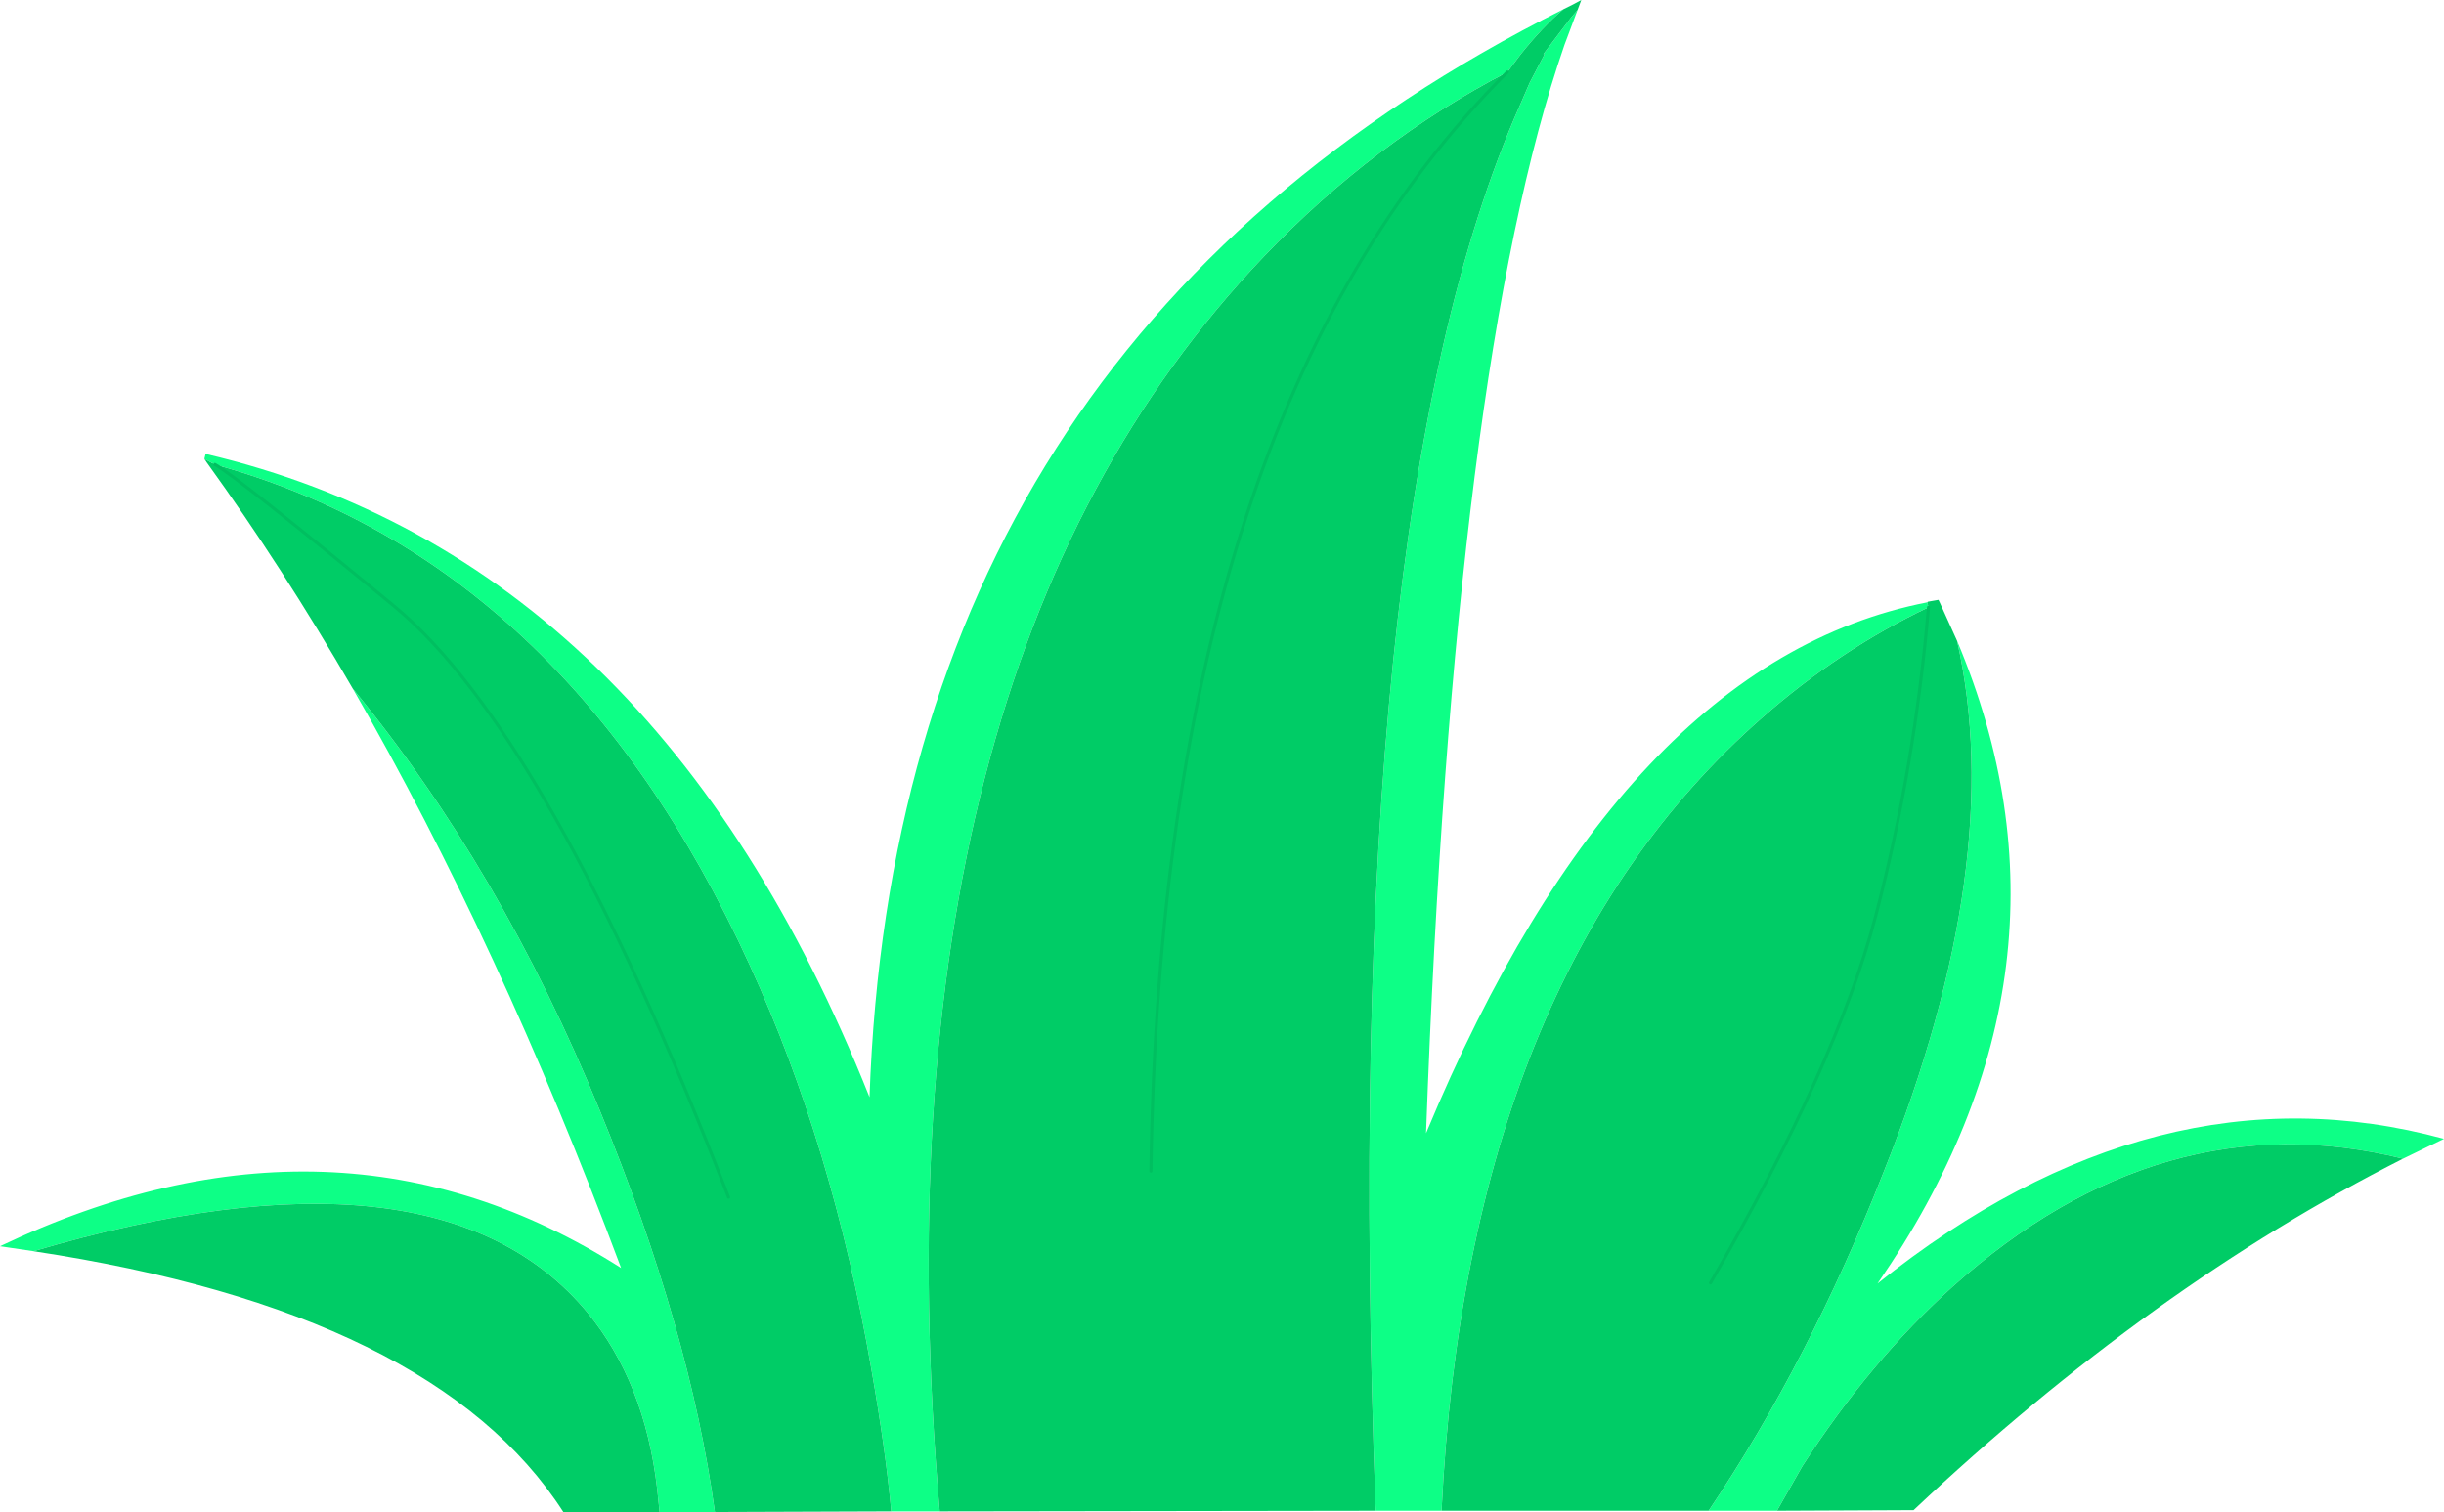 <?xml version="1.0" encoding="UTF-8" standalone="no"?>
<svg xmlns:xlink="http://www.w3.org/1999/xlink" height="121.75px" width="196.75px" xmlns="http://www.w3.org/2000/svg">
  <g transform="matrix(1.0, 0.0, 0.0, 1.0, 98.35, 60.85)">
    <path d="M12.4 60.8 Q9.4 -19.35 24.0 -52.35 L24.8 -54.2 26.0 -56.5 25.9 -56.5 28.1 -59.4 28.65 -60.05 27.6 -57.25 Q18.7 -31.55 16.45 30.4 32.25 -7.55 56.8 -12.35 L56.9 -11.95 Q49.75 -8.55 43.5 -3.05 19.8 17.75 17.7 60.8 L12.4 60.8 M27.5 -60.1 Q25.8 -58.65 24.05 -56.45 L23.0 -55.05 Q12.25 -49.45 3.45 -40.25 -28.5 -6.8 -22.7 60.85 L-26.6 60.85 Q-27.05 55.9 -28.2 49.4 -31.3 31.45 -38.0 16.85 -52.85 -15.65 -81.05 -23.45 L-81.9 -23.9 -81.8 -24.3 Q-45.6 -15.8 -28.35 27.5 -26.25 -33.15 27.5 -60.1 M59.2 -9.25 Q70.3 17.1 52.8 42.5 75.25 24.55 98.4 30.85 L95.1 32.45 Q75.7 27.65 58.85 42.75 52.2 48.75 46.75 57.2 L44.7 60.8 39.2 60.8 Q47.3 48.75 53.3 33.5 63.25 8.55 59.2 -9.25 M-45.25 60.9 L-45.45 59.0 Q-46.45 50.45 -51.05 44.85 -63.1 30.3 -95.65 39.9 L-98.35 39.5 Q-71.3 26.65 -48.35 41.25 -58.15 15.05 -69.95 -5.4 -58.0 9.15 -50.05 28.6 -42.8 46.25 -40.8 60.9 L-45.25 60.9" fill="#0dff86" fill-rule="evenodd" stroke="none"/>
    <path d="M28.65 -60.05 L28.1 -59.4 25.9 -56.5 26.0 -56.5 24.8 -54.2 24.0 -52.35 Q9.4 -19.35 12.4 60.8 L-22.7 60.85 Q-28.5 -6.8 3.45 -40.25 12.25 -49.45 23.0 -55.05 L24.05 -56.45 Q25.8 -58.65 27.5 -60.1 L28.3 -60.5 28.95 -60.85 28.65 -60.05 M17.7 60.8 Q19.8 17.75 43.5 -3.05 49.75 -8.55 56.9 -11.95 L56.8 -12.35 56.85 -12.4 57.7 -12.55 57.8 -12.35 59.2 -9.25 Q63.25 8.55 53.3 33.5 47.3 48.75 39.2 60.8 L17.7 60.8 M-5.7 33.45 Q-4.85 -27.25 23.0 -55.05 -4.85 -27.25 -5.7 33.45 M95.1 32.45 Q74.85 42.7 55.7 60.75 L44.7 60.8 46.75 57.2 Q52.2 48.75 58.85 42.75 75.7 27.65 95.1 32.45 M39.35 42.45 Q49.5 24.9 52.65 12.9 55.8 0.9 56.9 -11.95 55.8 0.9 52.65 12.9 49.5 24.9 39.35 42.45 M-81.9 -23.9 L-81.05 -23.45 Q-52.85 -15.65 -38.0 16.85 -31.3 31.45 -28.2 49.4 -27.05 55.9 -26.6 60.85 L-40.8 60.9 Q-42.8 46.25 -50.05 28.6 -58.0 9.15 -69.95 -5.4 -75.6 -15.15 -81.7 -23.6 L-81.9 -23.9 M-39.7 35.55 Q-54.2 -1.9 -66.75 -12.15 -79.25 -22.45 -81.05 -23.45 -79.25 -22.45 -66.75 -12.15 -54.2 -1.9 -39.7 35.55 M-45.25 60.9 L-53.0 60.9 Q-63.35 44.8 -95.65 39.9 -63.1 30.3 -51.05 44.85 -46.45 50.45 -45.45 59.0 L-45.25 60.9" fill="#00cc66" fill-rule="evenodd" stroke="none"/>
    <path d="M23.0 -55.05 Q-4.85 -27.25 -5.7 33.45 M56.9 -11.95 Q55.8 0.9 52.65 12.9 49.5 24.9 39.35 42.45 M-81.05 -23.45 Q-79.25 -22.45 -66.75 -12.15 -54.2 -1.9 -39.7 35.55" fill="none" stroke="#00bf60" stroke-linecap="round" stroke-linejoin="round" stroke-width="0.25"/>
  </g>
</svg>
